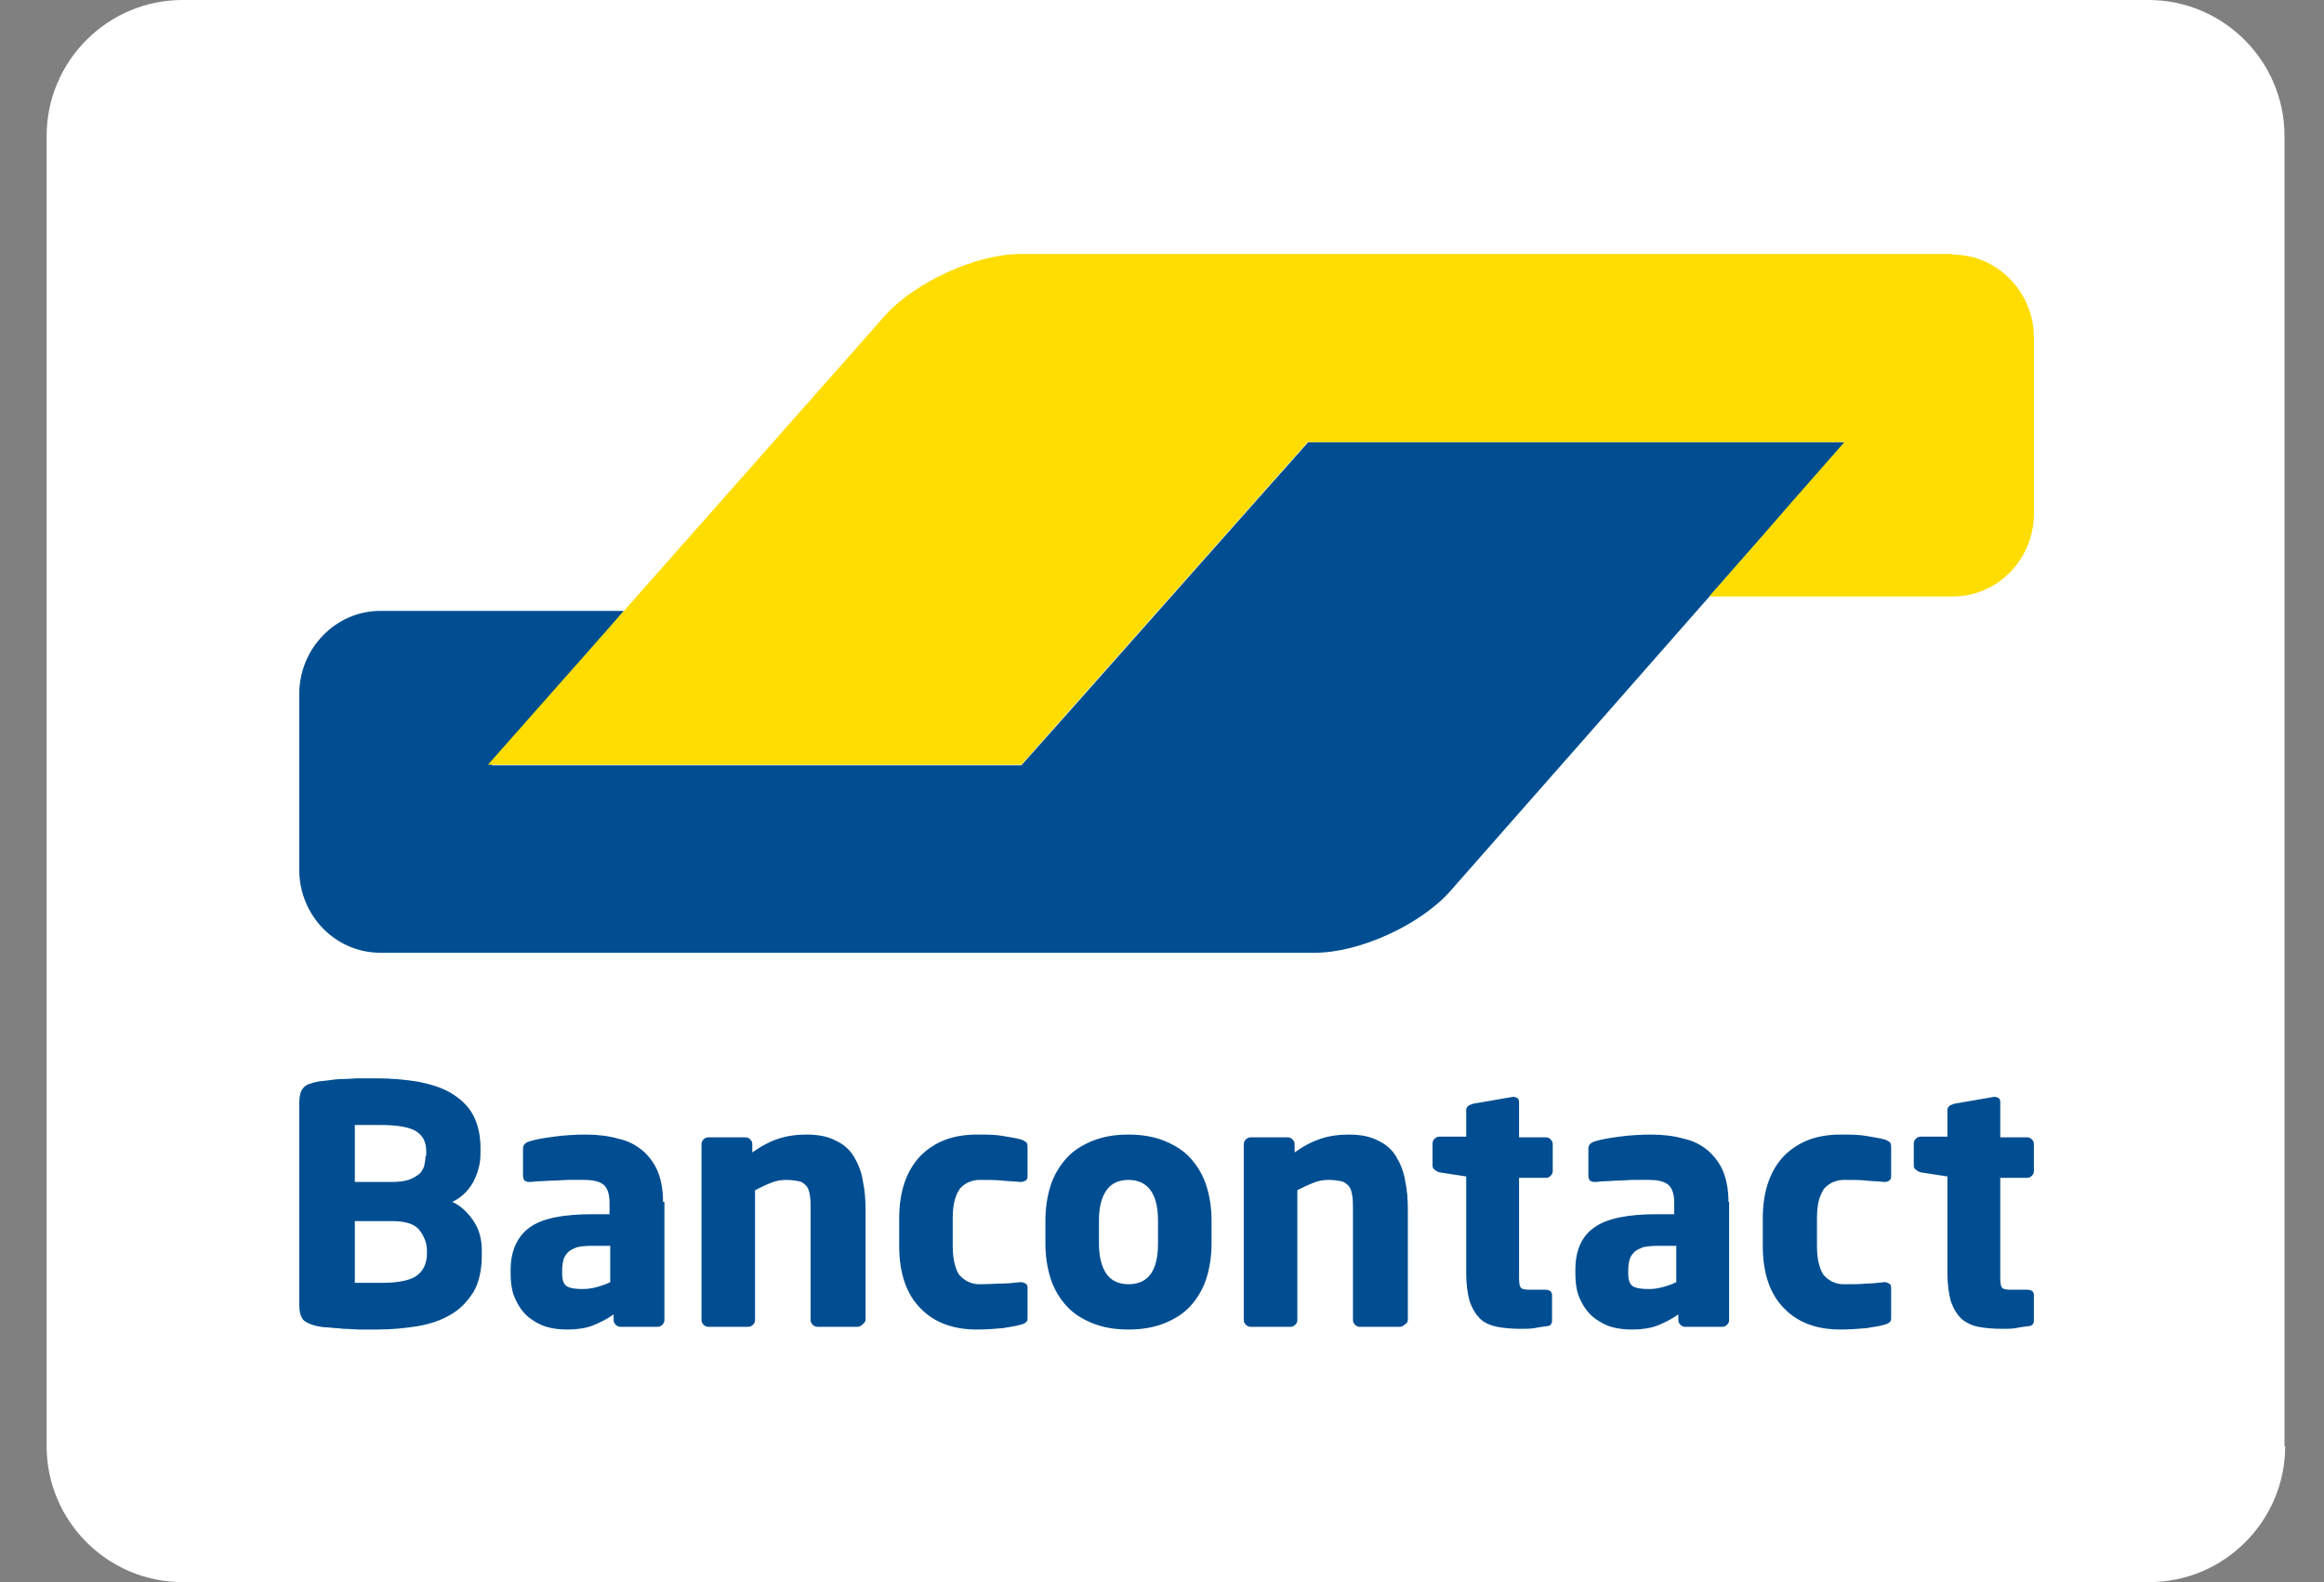 <svg width="47" height="32" viewBox="0 0 47 32" fill="none" xmlns="http://www.w3.org/2000/svg">
<rect x="0" y="0" width="47" height="32" fill="#808080" stroke="none"/>
<g clip-path="url(#clip0_346_12529)">
<path d="M46.215 29.251C46.215 30.764 44.979 32 43.466 32H3.691C2.178 32 0.943 30.764 0.943 29.251V2.749C0.943 1.236 2.178 0 3.691 0H43.452C44.965 0 46.201 1.236 46.201 2.749V29.251H46.215Z" fill="white"/>
<path d="M37.316 8.941H35.678H28.098H26.459L25.349 10.19L21.767 14.23L20.656 15.479H19.018H11.577H9.939L11.022 14.216L11.535 13.619L12.618 12.356H10.98H8.87H7.69C6.787 12.356 6.052 13.119 6.052 14.036V17.284V17.59C6.052 18.52 6.787 19.27 7.69 19.27H8.148H25.363H26.598C27.5 19.27 28.736 18.7 29.333 18.02L32.193 14.771L37.316 8.941Z" fill="#004E91"/>
<path d="M39.495 5.151C40.398 5.151 41.134 5.914 41.134 6.83V10.384C41.134 11.315 40.398 12.064 39.495 12.064H38.607H36.205H34.567L35.664 10.815L36.205 10.19L37.302 8.941H26.445L20.656 15.466H9.869L17.602 6.719L17.894 6.386C18.505 5.706 19.74 5.137 20.642 5.137H21.017H39.495V5.151Z" fill="#FFDD00"/>
<path d="M41.133 26.711V26.197C41.133 26.128 41.092 26.086 40.995 26.086H40.661C40.564 26.086 40.495 26.072 40.481 26.03C40.453 25.989 40.453 25.905 40.453 25.767V23.823H40.995C41.036 23.823 41.064 23.809 41.092 23.781C41.12 23.754 41.133 23.726 41.133 23.684V23.143C41.133 23.101 41.12 23.073 41.092 23.046C41.064 23.018 41.036 23.004 40.995 23.004H40.453V22.296C40.453 22.254 40.439 22.227 40.425 22.213C40.398 22.199 40.37 22.185 40.342 22.185H40.328L39.523 22.324C39.481 22.338 39.454 22.352 39.426 22.365C39.398 22.393 39.384 22.421 39.384 22.449V22.99H38.843C38.801 22.99 38.773 23.004 38.746 23.032C38.718 23.059 38.704 23.087 38.704 23.129V23.573C38.704 23.615 38.718 23.643 38.746 23.657C38.773 23.684 38.801 23.698 38.843 23.712L39.384 23.795V25.739C39.384 25.975 39.412 26.169 39.454 26.322C39.509 26.475 39.579 26.586 39.662 26.669C39.759 26.752 39.87 26.808 40.009 26.836C40.148 26.863 40.314 26.877 40.495 26.877C40.592 26.877 40.675 26.877 40.759 26.863C40.828 26.849 40.925 26.836 41.023 26.822C41.092 26.822 41.133 26.78 41.133 26.711ZM38.246 26.641V26.044C38.246 26.003 38.232 25.975 38.204 25.961C38.176 25.947 38.149 25.933 38.121 25.933H38.107C37.982 25.947 37.857 25.961 37.746 25.961C37.635 25.975 37.482 25.975 37.288 25.975C37.218 25.975 37.135 25.961 37.08 25.933C37.01 25.905 36.955 25.864 36.899 25.808C36.844 25.753 36.816 25.669 36.788 25.572C36.76 25.475 36.746 25.35 36.746 25.198V24.642C36.746 24.489 36.76 24.364 36.788 24.267C36.816 24.17 36.858 24.087 36.899 24.031C36.955 23.976 37.01 23.934 37.08 23.906C37.149 23.879 37.218 23.865 37.288 23.865C37.482 23.865 37.635 23.865 37.746 23.879C37.857 23.892 37.982 23.892 38.107 23.906H38.121C38.163 23.906 38.19 23.892 38.204 23.879C38.232 23.865 38.246 23.837 38.246 23.795V23.198C38.246 23.143 38.232 23.115 38.218 23.101C38.19 23.087 38.163 23.059 38.107 23.046C38.01 23.018 37.899 23.004 37.746 22.976C37.593 22.948 37.427 22.948 37.218 22.948C36.746 22.948 36.372 23.087 36.08 23.379C35.803 23.67 35.65 24.087 35.65 24.642V25.198C35.65 25.739 35.789 26.169 36.08 26.461C36.358 26.752 36.746 26.891 37.218 26.891C37.413 26.891 37.593 26.877 37.746 26.863C37.899 26.836 38.024 26.822 38.107 26.794C38.163 26.78 38.19 26.766 38.218 26.738C38.246 26.725 38.246 26.683 38.246 26.641ZM33.901 25.933C33.817 25.975 33.734 26.003 33.637 26.03C33.54 26.058 33.442 26.072 33.345 26.072C33.206 26.072 33.095 26.058 33.026 26.017C32.956 25.975 32.929 25.892 32.929 25.739V25.683C32.929 25.6 32.943 25.531 32.956 25.475C32.97 25.42 33.012 25.364 33.054 25.322C33.095 25.281 33.165 25.253 33.234 25.225C33.304 25.211 33.401 25.198 33.526 25.198H33.901V25.933ZM34.956 24.309C34.956 24.059 34.914 23.851 34.845 23.684C34.775 23.518 34.664 23.379 34.539 23.268C34.4 23.157 34.248 23.073 34.053 23.032C33.859 22.976 33.637 22.948 33.401 22.948C33.179 22.948 32.956 22.962 32.748 22.99C32.54 23.018 32.373 23.046 32.248 23.087C32.165 23.115 32.123 23.157 32.123 23.24V23.781C32.123 23.823 32.137 23.851 32.151 23.879C32.179 23.892 32.207 23.906 32.235 23.906H32.262C32.318 23.906 32.387 23.892 32.457 23.892C32.54 23.892 32.623 23.879 32.721 23.879C32.818 23.879 32.929 23.865 33.04 23.865C33.151 23.865 33.262 23.865 33.359 23.865C33.512 23.865 33.637 23.892 33.72 23.948C33.803 24.004 33.859 24.128 33.859 24.323V24.559H33.498C32.929 24.559 32.498 24.642 32.248 24.823C31.985 25.003 31.86 25.295 31.86 25.683V25.739C31.86 25.961 31.887 26.142 31.957 26.28C32.026 26.433 32.11 26.544 32.221 26.641C32.332 26.725 32.443 26.794 32.582 26.836C32.721 26.877 32.859 26.891 33.012 26.891C33.206 26.891 33.387 26.863 33.526 26.808C33.664 26.752 33.803 26.683 33.942 26.586V26.697C33.942 26.738 33.956 26.766 33.984 26.794C34.012 26.822 34.039 26.836 34.081 26.836H34.831C34.872 26.836 34.9 26.822 34.928 26.794C34.956 26.766 34.969 26.738 34.969 26.697V24.309H34.956ZM31.388 26.711V26.197C31.388 26.128 31.346 26.086 31.249 26.086H30.93C30.832 26.086 30.763 26.072 30.749 26.03C30.721 25.989 30.721 25.905 30.721 25.767V23.823H31.263C31.304 23.823 31.332 23.809 31.36 23.781C31.388 23.754 31.402 23.726 31.402 23.684V23.143C31.402 23.101 31.388 23.073 31.36 23.046C31.332 23.018 31.304 23.004 31.263 23.004H30.721V22.296C30.721 22.254 30.707 22.227 30.694 22.213C30.666 22.199 30.638 22.185 30.61 22.185H30.596L29.791 22.324C29.75 22.338 29.722 22.352 29.694 22.365C29.666 22.393 29.652 22.421 29.652 22.449V22.99H29.111C29.069 22.99 29.041 23.004 29.014 23.032C28.986 23.059 28.972 23.087 28.972 23.129V23.573C28.972 23.615 28.986 23.643 29.014 23.657C29.041 23.684 29.069 23.698 29.111 23.712L29.652 23.795V25.739C29.652 25.975 29.68 26.169 29.722 26.322C29.777 26.475 29.847 26.586 29.93 26.669C30.013 26.752 30.138 26.808 30.277 26.836C30.416 26.863 30.582 26.877 30.763 26.877C30.86 26.877 30.944 26.877 31.027 26.863C31.096 26.849 31.193 26.836 31.291 26.822C31.346 26.822 31.388 26.78 31.388 26.711ZM28.472 26.697V24.476C28.472 24.267 28.459 24.073 28.417 23.879C28.389 23.698 28.32 23.532 28.236 23.393C28.153 23.254 28.028 23.143 27.875 23.073C27.723 22.99 27.528 22.948 27.278 22.948C27.07 22.948 26.876 22.976 26.709 23.032C26.543 23.087 26.376 23.171 26.182 23.309V23.143C26.182 23.101 26.168 23.073 26.14 23.046C26.112 23.018 26.084 23.004 26.043 23.004H25.293C25.252 23.004 25.224 23.018 25.196 23.046C25.168 23.073 25.154 23.101 25.154 23.143V26.697C25.154 26.738 25.168 26.766 25.196 26.794C25.224 26.822 25.252 26.836 25.293 26.836H26.098C26.14 26.836 26.168 26.822 26.196 26.794C26.223 26.766 26.237 26.738 26.237 26.697V24.073C26.348 24.017 26.459 23.962 26.57 23.92C26.668 23.879 26.779 23.865 26.876 23.865C26.973 23.865 27.056 23.879 27.126 23.892C27.195 23.906 27.237 23.948 27.278 23.99C27.32 24.045 27.334 24.101 27.348 24.184C27.362 24.267 27.362 24.364 27.362 24.476V26.697C27.362 26.738 27.376 26.766 27.403 26.794C27.431 26.822 27.459 26.836 27.5 26.836H28.306C28.347 26.836 28.375 26.822 28.403 26.794C28.459 26.766 28.472 26.725 28.472 26.697ZM23.419 25.156C23.419 25.697 23.225 25.975 22.822 25.975C22.628 25.975 22.475 25.905 22.378 25.767C22.281 25.628 22.225 25.42 22.225 25.156V24.684C22.225 24.406 22.281 24.212 22.378 24.073C22.475 23.934 22.628 23.865 22.822 23.865C23.211 23.865 23.419 24.142 23.419 24.684V25.156ZM24.502 24.684C24.502 24.42 24.46 24.17 24.391 23.962C24.321 23.754 24.21 23.573 24.072 23.421C23.933 23.268 23.752 23.157 23.544 23.073C23.336 22.99 23.1 22.948 22.822 22.948C22.544 22.948 22.308 22.99 22.1 23.073C21.892 23.157 21.711 23.268 21.573 23.421C21.434 23.573 21.323 23.754 21.253 23.962C21.184 24.17 21.142 24.42 21.142 24.684V25.156C21.142 25.42 21.184 25.669 21.253 25.878C21.323 26.086 21.434 26.267 21.573 26.419C21.711 26.572 21.892 26.683 22.1 26.766C22.308 26.849 22.544 26.891 22.822 26.891C23.1 26.891 23.336 26.849 23.544 26.766C23.752 26.683 23.933 26.572 24.072 26.419C24.21 26.267 24.321 26.086 24.391 25.878C24.46 25.669 24.502 25.42 24.502 25.156V24.684ZM20.781 26.641V26.044C20.781 26.003 20.767 25.975 20.74 25.961C20.712 25.947 20.684 25.933 20.642 25.933H20.628C20.504 25.947 20.379 25.961 20.268 25.961C20.157 25.961 20.004 25.975 19.809 25.975C19.74 25.975 19.657 25.961 19.601 25.933C19.532 25.905 19.476 25.864 19.421 25.808C19.365 25.753 19.337 25.669 19.31 25.572C19.282 25.475 19.268 25.35 19.268 25.198V24.642C19.268 24.489 19.282 24.364 19.31 24.267C19.337 24.17 19.379 24.087 19.421 24.031C19.476 23.976 19.532 23.934 19.601 23.906C19.671 23.879 19.74 23.865 19.809 23.865C20.004 23.865 20.157 23.865 20.268 23.879C20.379 23.892 20.504 23.892 20.628 23.906H20.642C20.684 23.906 20.712 23.892 20.74 23.879C20.767 23.865 20.781 23.837 20.781 23.795V23.198C20.781 23.143 20.767 23.115 20.753 23.101C20.726 23.087 20.698 23.059 20.642 23.046C20.545 23.018 20.434 23.004 20.282 22.976C20.129 22.948 19.962 22.948 19.754 22.948C19.282 22.948 18.907 23.087 18.616 23.379C18.338 23.67 18.185 24.087 18.185 24.642V25.198C18.185 25.739 18.324 26.169 18.616 26.461C18.893 26.752 19.282 26.891 19.754 26.891C19.948 26.891 20.129 26.877 20.282 26.863C20.434 26.836 20.545 26.822 20.642 26.794C20.698 26.78 20.726 26.766 20.753 26.738C20.781 26.725 20.781 26.683 20.781 26.641ZM17.505 26.697V24.476C17.505 24.267 17.491 24.073 17.449 23.879C17.422 23.698 17.352 23.532 17.269 23.393C17.186 23.254 17.061 23.143 16.908 23.073C16.755 22.99 16.561 22.948 16.311 22.948C16.103 22.948 15.908 22.976 15.742 23.032C15.575 23.087 15.409 23.171 15.214 23.309V23.143C15.214 23.101 15.2 23.073 15.173 23.046C15.145 23.018 15.117 23.004 15.075 23.004H14.326C14.284 23.004 14.256 23.018 14.229 23.046C14.201 23.073 14.187 23.101 14.187 23.143V26.697C14.187 26.738 14.201 26.766 14.229 26.794C14.256 26.822 14.284 26.836 14.326 26.836H15.131C15.173 26.836 15.2 26.822 15.228 26.794C15.256 26.766 15.27 26.738 15.27 26.697V24.073C15.381 24.017 15.492 23.962 15.603 23.92C15.7 23.879 15.811 23.865 15.908 23.865C16.006 23.865 16.089 23.879 16.158 23.892C16.228 23.906 16.269 23.948 16.311 23.99C16.353 24.045 16.366 24.101 16.38 24.184C16.394 24.267 16.394 24.364 16.394 24.476V26.697C16.394 26.738 16.408 26.766 16.436 26.794C16.464 26.822 16.491 26.836 16.533 26.836H17.338C17.38 26.836 17.408 26.822 17.436 26.794C17.477 26.766 17.505 26.725 17.505 26.697ZM12.341 25.933C12.257 25.975 12.174 26.003 12.077 26.03C11.979 26.058 11.882 26.072 11.785 26.072C11.646 26.072 11.535 26.058 11.466 26.017C11.396 25.975 11.369 25.892 11.369 25.739V25.683C11.369 25.6 11.383 25.531 11.396 25.475C11.41 25.42 11.452 25.364 11.494 25.322C11.535 25.281 11.605 25.253 11.674 25.225C11.743 25.211 11.841 25.198 11.966 25.198H12.341V25.933ZM13.409 24.309C13.409 24.059 13.368 23.851 13.298 23.684C13.229 23.518 13.118 23.379 12.993 23.268C12.854 23.157 12.701 23.073 12.507 23.032C12.313 22.976 12.091 22.948 11.855 22.948C11.632 22.948 11.41 22.962 11.202 22.99C10.994 23.018 10.827 23.046 10.702 23.087C10.619 23.115 10.577 23.157 10.577 23.24V23.781C10.577 23.823 10.591 23.851 10.605 23.879C10.633 23.892 10.661 23.906 10.688 23.906H10.716C10.772 23.906 10.841 23.892 10.911 23.892C10.994 23.892 11.077 23.879 11.188 23.879C11.285 23.879 11.396 23.865 11.508 23.865C11.618 23.865 11.73 23.865 11.827 23.865C11.979 23.865 12.104 23.892 12.188 23.948C12.271 24.004 12.327 24.128 12.327 24.323V24.559H11.966C11.396 24.559 10.966 24.642 10.716 24.823C10.466 25.003 10.327 25.295 10.327 25.683V25.739C10.327 25.961 10.355 26.142 10.425 26.28C10.494 26.433 10.577 26.544 10.688 26.641C10.8 26.725 10.911 26.794 11.049 26.836C11.188 26.877 11.327 26.891 11.48 26.891C11.674 26.891 11.855 26.863 11.993 26.808C12.132 26.752 12.271 26.683 12.41 26.586V26.697C12.41 26.738 12.424 26.766 12.451 26.794C12.479 26.822 12.507 26.836 12.549 26.836H13.298C13.34 26.836 13.368 26.822 13.396 26.794C13.423 26.766 13.437 26.738 13.437 26.697V24.309H13.409ZM8.634 25.364C8.634 25.544 8.564 25.697 8.439 25.794C8.314 25.892 8.065 25.947 7.731 25.947H7.62C7.565 25.947 7.509 25.947 7.454 25.947C7.398 25.947 7.343 25.947 7.287 25.947H7.176V24.698H7.926C8.189 24.698 8.384 24.753 8.481 24.878C8.578 25.003 8.634 25.142 8.634 25.295V25.364ZM8.606 23.379C8.606 23.448 8.592 23.518 8.578 23.587C8.55 23.657 8.523 23.712 8.467 23.754C8.412 23.795 8.342 23.837 8.259 23.865C8.176 23.892 8.065 23.906 7.926 23.906H7.176V22.754C7.204 22.754 7.232 22.754 7.273 22.754C7.315 22.754 7.37 22.754 7.426 22.754H7.579H7.69C8.037 22.754 8.273 22.796 8.412 22.879C8.55 22.962 8.62 23.101 8.62 23.282V23.379H8.606ZM9.744 25.295C9.744 25.059 9.689 24.864 9.578 24.698C9.467 24.531 9.328 24.392 9.147 24.309C9.328 24.226 9.467 24.087 9.564 23.92C9.661 23.74 9.717 23.545 9.717 23.337V23.212C9.717 22.948 9.661 22.726 9.564 22.546C9.467 22.365 9.314 22.227 9.134 22.116C8.953 22.004 8.731 21.935 8.467 21.88C8.203 21.838 7.926 21.81 7.606 21.81C7.495 21.81 7.384 21.81 7.273 21.81C7.162 21.81 7.051 21.824 6.94 21.824C6.829 21.824 6.732 21.838 6.635 21.852C6.537 21.866 6.468 21.866 6.412 21.88C6.288 21.907 6.19 21.935 6.135 22.004C6.079 22.06 6.052 22.171 6.052 22.324V26.378C6.052 26.53 6.079 26.627 6.135 26.697C6.19 26.752 6.288 26.794 6.412 26.822C6.482 26.836 6.565 26.849 6.648 26.849C6.746 26.863 6.843 26.863 6.954 26.877C7.065 26.877 7.176 26.891 7.287 26.891C7.398 26.891 7.523 26.891 7.634 26.891C7.926 26.891 8.203 26.863 8.453 26.822C8.703 26.78 8.939 26.697 9.12 26.586C9.314 26.475 9.453 26.322 9.578 26.128C9.689 25.933 9.744 25.683 9.744 25.392V25.295Z" fill="#004E91"/>
</g>
<defs>
<clipPath id="clip0_346_12529">
<rect width="45.272" height="32" fill="white" transform="translate(0.943)"/>
</clipPath>
</defs>
</svg>
